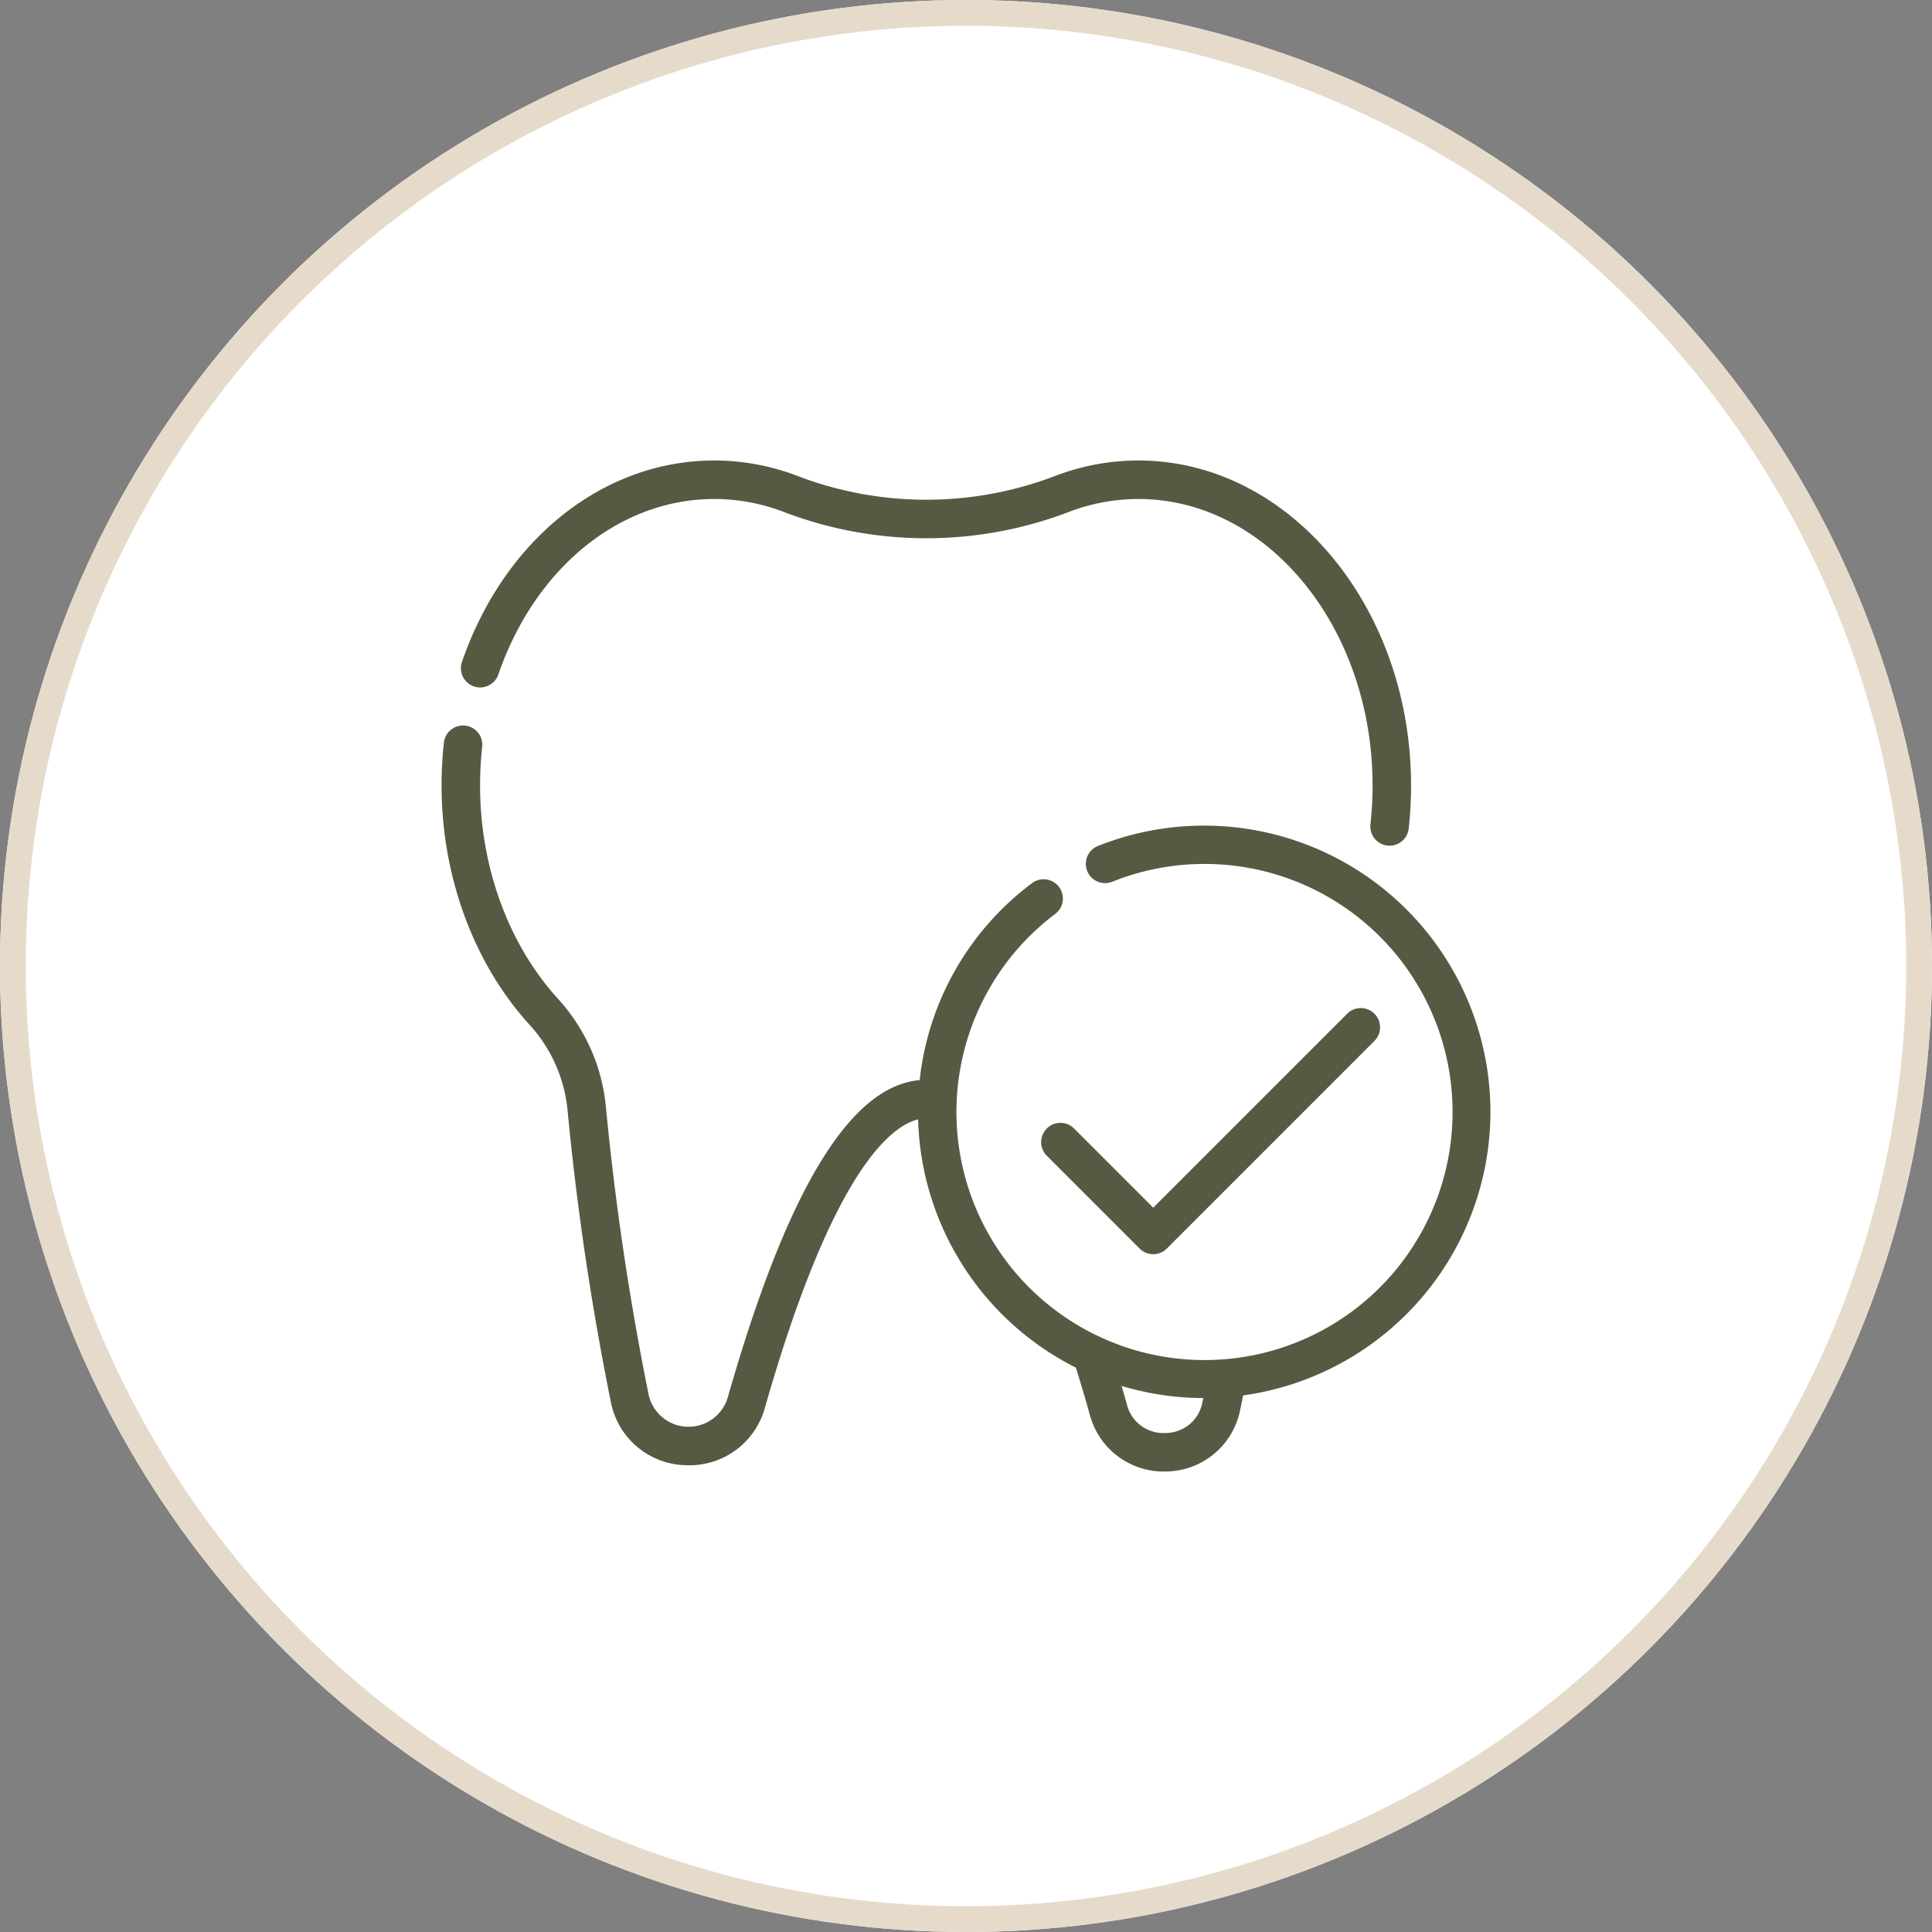 <?xml version="1.0" encoding="UTF-8"?>
<svg xmlns="http://www.w3.org/2000/svg" xmlns:xlink="http://www.w3.org/1999/xlink" width="225" height="225" viewBox="0 0 225 225">
  <rect x="0" y="0" width="225" height="225" fill="#808080" stroke="none"/>
  <defs>
    <clipPath id="clip-path">
      <rect id="Rechteck_39" data-name="Rechteck 39" width="122.15" height="117.745" fill="#585943"></rect>
    </clipPath>
    <clipPath id="clip-Zeichenfläche_4">
      <rect width="225" height="225"></rect>
    </clipPath>
  </defs>
  <g id="Zeichenfläche_4" data-name="Zeichenfläche – 4" clip-path="url(#clip-Zeichenfläche_4)">
    <g id="Gruppe_82" data-name="Gruppe 82">
      <g id="Gruppe_82-2" data-name="Gruppe 82" transform="translate(-6930 442)">
        <g id="Gruppe_79" data-name="Gruppe 79" transform="translate(6930 -442)">
          <g id="Ellipse_30" data-name="Ellipse 30" fill="#fff" stroke="#e6dbcb" stroke-width="3">
            <circle cx="112.5" cy="112.5" r="112.5" stroke="none"></circle>
            <circle cx="112.5" cy="112.5" r="111" fill="none"></circle>
          </g>
          <g id="Gruppe_54" data-name="Gruppe 54" transform="translate(51.425 53.628)">
            <g id="Gruppe_53" data-name="Gruppe 53" clip-path="url(#clip-path)">
              <path id="Pfad_76" data-name="Pfad 76" d="M12.875,26.309a2.242,2.242,0,0,0,2.85-1.389C20,12.505,29.87,4.484,40.863,4.484a22.606,22.606,0,0,1,8.1,1.506,46.5,46.5,0,0,0,33.207,0,22.605,22.605,0,0,1,8.1-1.506c15.035,0,27.266,14.97,27.266,33.371a41.131,41.131,0,0,1-.248,4.515,2.242,2.242,0,1,0,4.457.493,45.776,45.776,0,0,0,.274-5.007C122.021,16.981,107.778,0,90.27,0a27.071,27.071,0,0,0-9.7,1.8,42.017,42.017,0,0,1-30.007,0,27.073,27.073,0,0,0-9.7-1.8C27.927,0,16.4,9.208,11.485,23.459a2.242,2.242,0,0,0,1.39,2.85" transform="translate(-9.112 0.001)" fill="#585943"></path>
              <path id="Pfad_77" data-name="Pfad 77" d="M122.15,200.856a33.354,33.354,0,0,0-45.711-30.961,2.242,2.242,0,0,0,1.666,4.164,28.889,28.889,0,1,1-6.639,3.744,2.242,2.242,0,1,0-2.7-3.581A33.051,33.051,0,0,0,55.682,197.16c-8.139.717-15.456,12.813-22.342,36.918a4.758,4.758,0,0,1-9.233-.328,326.017,326.017,0,0,1-4.981-33.592,21.673,21.673,0,0,0-5.525-12.42c-5.794-6.335-9.117-15.4-9.117-24.883a41.2,41.2,0,0,1,.247-4.506,2.242,2.242,0,1,0-4.457-.493,45.715,45.715,0,0,0-.274,5c0,10.586,3.752,20.758,10.292,27.909a17.159,17.159,0,0,1,4.372,9.835,330.557,330.557,0,0,0,5.052,34.058,9.1,9.1,0,0,0,8.7,7.353c.124,0,.247.007.37.007a9.11,9.11,0,0,0,8.872-6.707c7.82-27.374,14.558-32.771,17.839-33.577a33.378,33.378,0,0,0,18.378,28.914c.558,1.805,1.106,3.654,1.63,5.514a8.883,8.883,0,0,0,8.659,6.582c.107,0,.214,0,.322-.006A8.886,8.886,0,0,0,93,235.581c.125-.591.242-1.155.352-1.7a33.385,33.385,0,0,0,28.8-33.025m-37.819,37.4a4.373,4.373,0,0,1-4.515-3.309q-.307-1.091-.625-2.174a33.223,33.223,0,0,0,9.519,1.417c-.033.155-.064.307-.1.467a4.37,4.37,0,0,1-4.281,3.6" transform="translate(0 -124.999)" fill="#585943"></path>
              <path id="Pfad_78" data-name="Pfad 78" d="M353.322,336.1a2.242,2.242,0,0,0,0,3.171l10.808,10.808a2.242,2.242,0,0,0,3.171,0L391.476,325.9a2.242,2.242,0,0,0-3.171-3.171l-22.59,22.59-9.222-9.222a2.242,2.242,0,0,0-3.171,0" transform="translate(-282.836 -258.301)" fill="#585943"></path>
            </g>
          </g>
        </g>
      </g>
    </g>
  </g>
</svg>
